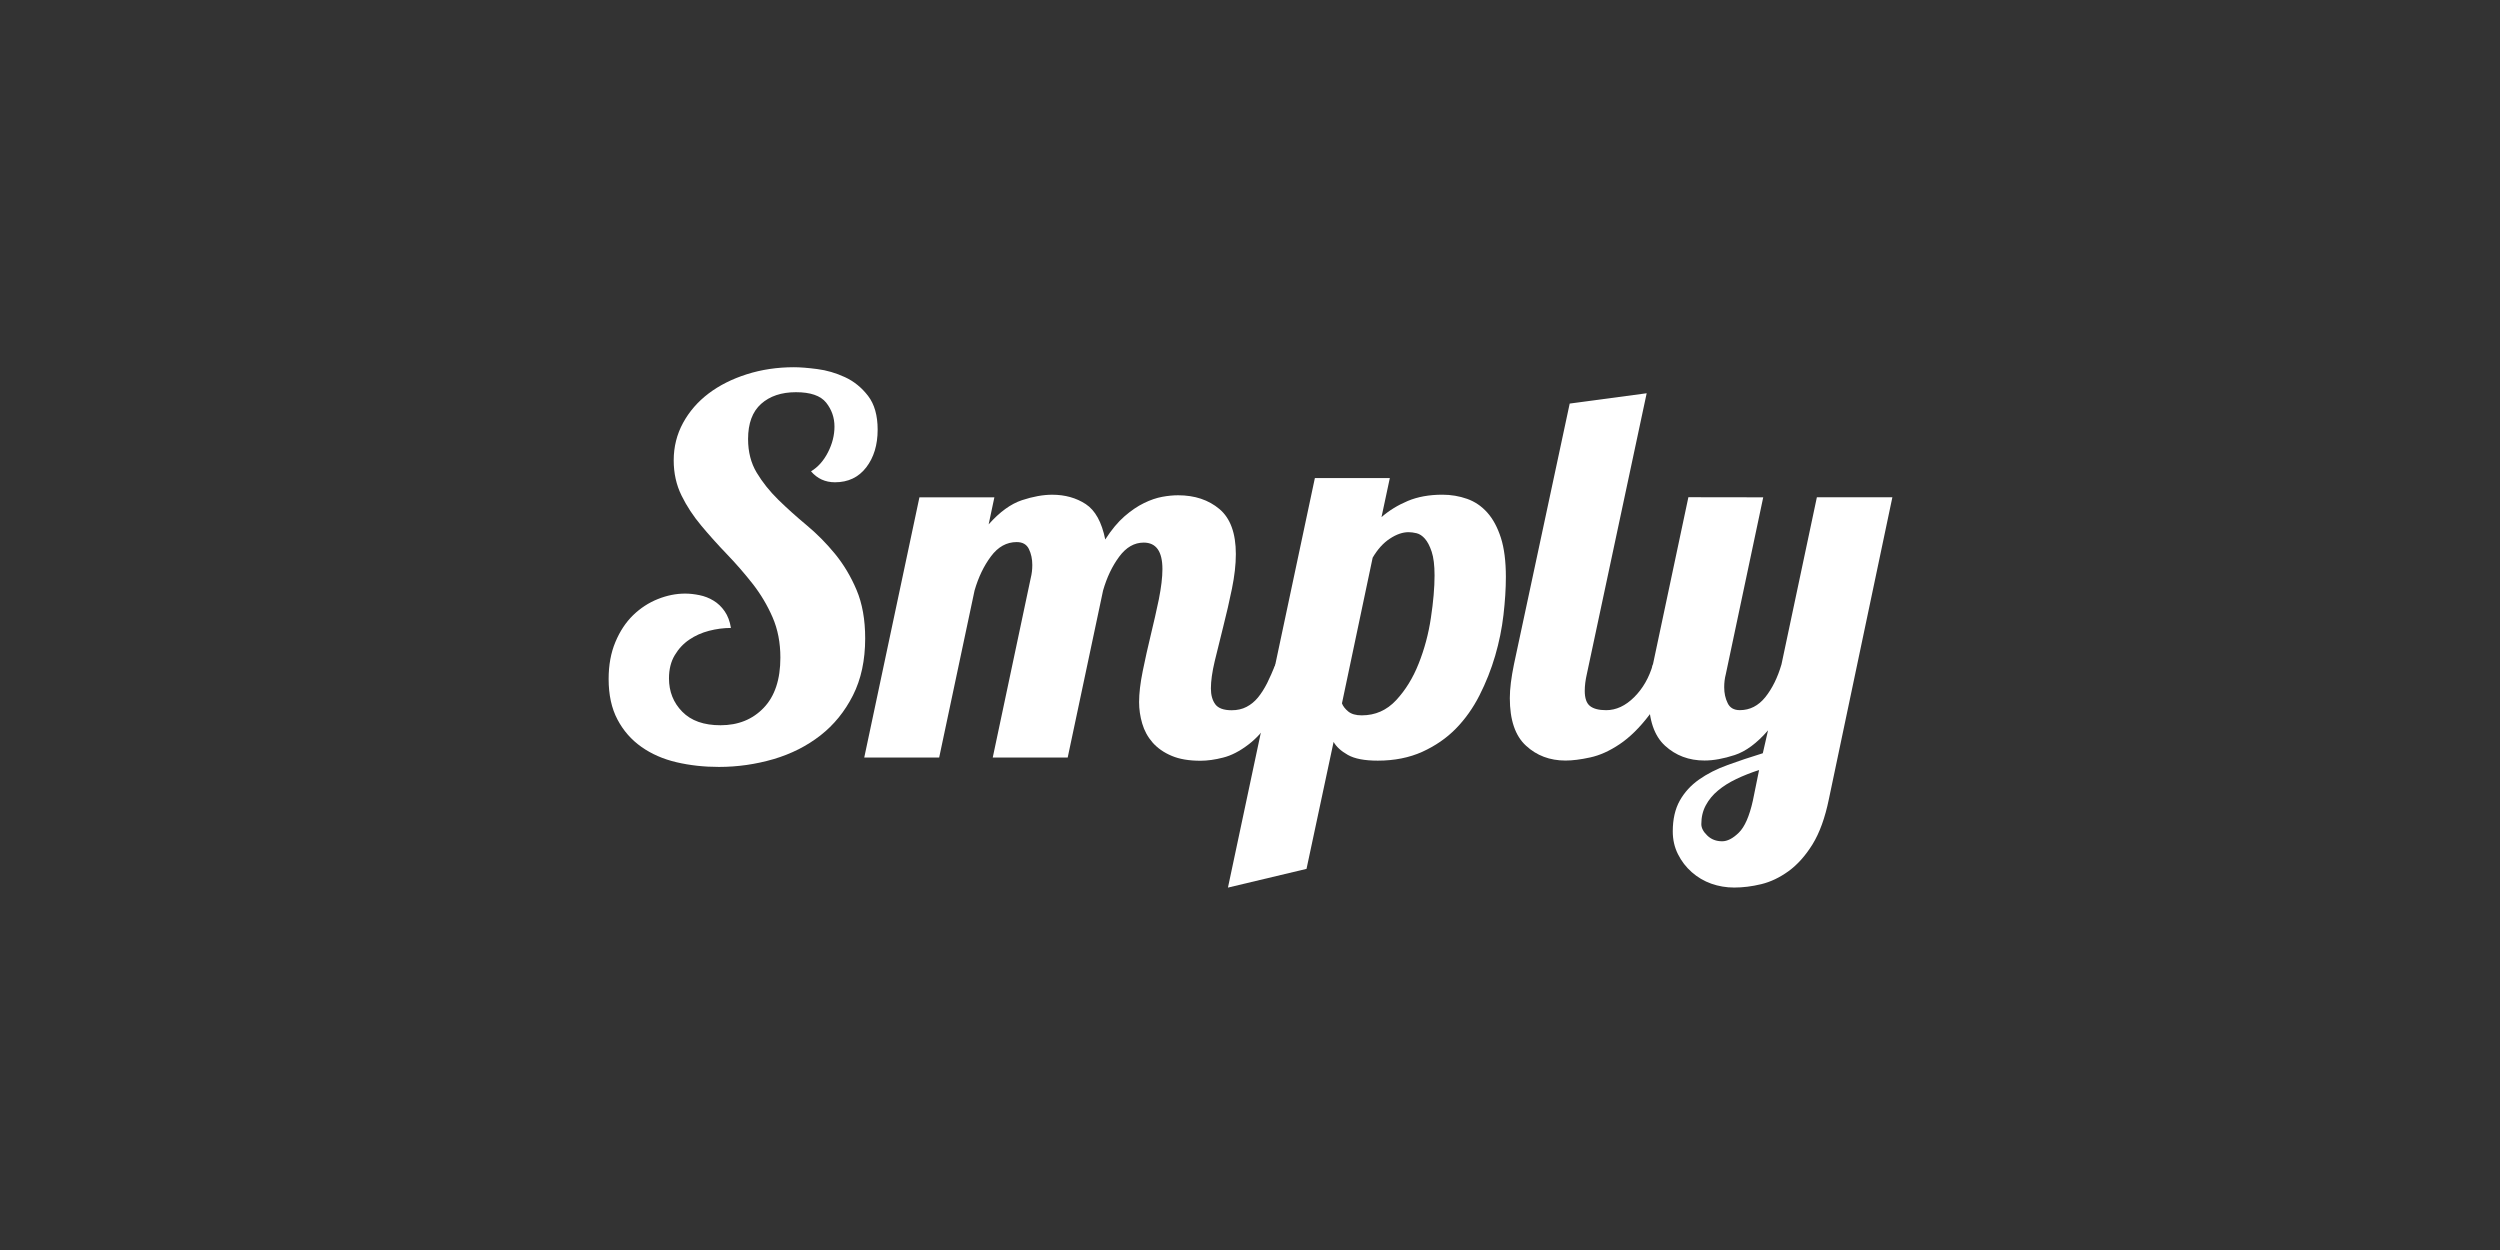 <?xml version="1.0" encoding="utf-8"?>
<!-- Generator: Adobe Illustrator 16.0.4, SVG Export Plug-In . SVG Version: 6.00 Build 0)  -->
<!DOCTYPE svg PUBLIC "-//W3C//DTD SVG 1.1//EN" "http://www.w3.org/Graphics/SVG/1.1/DTD/svg11.dtd">
<svg version="1.1" id="Layer_1" xmlns="http://www.w3.org/2000/svg" xmlns:xlink="http://www.w3.org/1999/xlink" x="0px" y="0px"
	 width="100px" height="50px" viewBox="0 0 100 50" enable-background="new 0 0 100 50" xml:space="preserve">
<rect x="0" y="0" width="100" height="50" fill="#333333" stroke="none"/>
<path fill="#FFFFFF" d="M35.106,17.187c0,0.611-0.153,1.114-0.458,1.51c-0.305,0.396-0.722,0.594-1.249,0.594
	c-0.389,0-0.708-0.146-0.958-0.438c0.278-0.167,0.502-0.419,0.677-0.759c0.174-0.34,0.261-0.684,0.261-1.031
	c0-0.36-0.112-0.679-0.333-0.958c-0.223-0.278-0.625-0.417-1.208-0.417s-1.047,0.157-1.395,0.468
	c-0.347,0.312-0.52,0.781-0.52,1.406c0,0.514,0.115,0.961,0.344,1.343c0.229,0.381,0.517,0.743,0.863,1.083
	c0.347,0.339,0.725,0.679,1.135,1.02c0.409,0.34,0.787,0.723,1.134,1.145c0.347,0.425,0.635,0.904,0.864,1.447
	c0.229,0.541,0.344,1.187,0.344,1.937c0,0.873-0.163,1.633-0.489,2.278c-0.326,0.645-0.76,1.179-1.301,1.602
	c-0.542,0.423-1.166,0.738-1.874,0.948c-0.708,0.206-1.436,0.312-2.185,0.312c-0.597,0-1.163-0.062-1.696-0.187
	c-0.534-0.125-1.002-0.33-1.405-0.614c-0.403-0.285-0.722-0.646-0.958-1.094c-0.236-0.444-0.354-0.985-0.354-1.624
	c0-0.554,0.09-1.048,0.271-1.478c0.18-0.431,0.416-0.787,0.708-1.072c0.292-0.282,0.621-0.498,0.989-0.645s0.731-0.219,1.092-0.219
	c0.181,0,0.372,0.021,0.573,0.062s0.388,0.113,0.562,0.219c0.173,0.104,0.322,0.246,0.447,0.427s0.208,0.401,0.25,0.666
	c-0.292,0-0.583,0.039-0.875,0.114c-0.292,0.076-0.555,0.193-0.791,0.354c-0.236,0.159-0.43,0.367-0.583,0.625
	c-0.153,0.256-0.229,0.564-0.229,0.925c0,0.528,0.178,0.974,0.531,1.332c0.354,0.362,0.863,0.542,1.53,0.542
	c0.708,0,1.283-0.232,1.728-0.697c0.444-0.463,0.667-1.133,0.667-2.008c0-0.598-0.104-1.136-0.312-1.613
	c-0.208-0.479-0.473-0.924-0.791-1.332c-0.32-0.408-0.663-0.805-1.031-1.187s-0.71-0.764-1.029-1.146
	c-0.32-0.381-0.584-0.783-0.792-1.207c-0.208-0.423-0.312-0.891-0.312-1.405c0-0.542,0.125-1.041,0.374-1.499
	c0.25-0.458,0.59-0.849,1.021-1.176c0.43-0.325,0.939-0.582,1.53-0.77c0.589-0.187,1.218-0.281,1.883-0.281
	c0.25,0,0.562,0.025,0.937,0.074c0.375,0.048,0.742,0.156,1.103,0.322c0.361,0.166,0.67,0.417,0.926,0.749
	C34.978,16.167,35.106,16.618,35.106,17.187"/>
<path fill="#FFFFFF" d="M46.497,22.766c0-0.709-0.25-1.062-0.749-1.062c-0.375,0-0.701,0.187-0.979,0.562
	c-0.278,0.375-0.494,0.825-0.646,1.354L42.708,30.3H39.71l1.52-7.181c0.042-0.167,0.062-0.34,0.062-0.52
	c0-0.236-0.045-0.449-0.135-0.636c-0.091-0.188-0.254-0.28-0.489-0.28c-0.403,0-0.746,0.19-1.03,0.572
	c-0.285,0.381-0.502,0.835-0.655,1.362L37.567,30.3H34.57l2.207-10.407h2.998l-0.229,1.082c0.444-0.5,0.888-0.82,1.333-0.968
	c0.443-0.146,0.847-0.218,1.208-0.218c0.513,0,0.96,0.125,1.342,0.374c0.381,0.25,0.641,0.722,0.781,1.416
	c0.25-0.388,0.506-0.697,0.771-0.927c0.264-0.229,0.522-0.404,0.779-0.529c0.256-0.125,0.5-0.208,0.729-0.25
	s0.439-0.062,0.635-0.062c0.667,0,1.218,0.185,1.654,0.551c0.438,0.369,0.656,0.97,0.656,1.803c0,0.416-0.053,0.878-0.156,1.383
	c-0.104,0.508-0.219,1.008-0.344,1.5c-0.125,0.491-0.238,0.957-0.344,1.395c-0.104,0.437-0.154,0.802-0.154,1.094
	c0,0.264,0.059,0.476,0.176,0.635c0.119,0.159,0.337,0.238,0.656,0.238c0.221,0,0.42-0.044,0.594-0.135
	c0.173-0.09,0.326-0.215,0.457-0.375c0.131-0.159,0.252-0.351,0.365-0.571c0.11-0.224,0.221-0.472,0.332-0.75h0.875
	c-0.293,0.86-0.603,1.544-0.937,2.05c-0.333,0.507-0.672,0.893-1.021,1.156c-0.346,0.264-0.682,0.438-1.009,0.519
	c-0.325,0.084-0.627,0.126-0.905,0.126c-0.457,0-0.843-0.064-1.154-0.197c-0.312-0.131-0.565-0.31-0.76-0.53
	c-0.194-0.222-0.334-0.478-0.416-0.761c-0.084-0.285-0.125-0.571-0.125-0.862c0-0.349,0.049-0.761,0.146-1.239
	s0.205-0.961,0.322-1.445c0.118-0.486,0.226-0.961,0.323-1.427C46.447,23.498,46.497,23.098,46.497,22.766"/>
<path fill="#FFFFFF" d="M54.469,28.614c0.543,0,1-0.202,1.374-0.604c0.375-0.402,0.677-0.892,0.904-1.468
	c0.229-0.574,0.394-1.187,0.489-1.831c0.098-0.646,0.146-1.211,0.146-1.695c0-0.402-0.039-0.719-0.115-0.947
	c-0.076-0.229-0.166-0.401-0.271-0.521c-0.104-0.118-0.214-0.19-0.332-0.219c-0.119-0.028-0.228-0.042-0.322-0.042
	c-0.235,0-0.487,0.086-0.75,0.261c-0.264,0.173-0.491,0.427-0.686,0.759l-1.228,5.828c0.041,0.111,0.125,0.219,0.248,0.322
	C54.053,28.562,54.232,28.614,54.469,28.614 M55.593,19.123l-0.333,1.561c0.305-0.264,0.654-0.479,1.051-0.646
	c0.396-0.166,0.856-0.25,1.383-0.25c0.348,0,0.678,0.056,0.99,0.166c0.312,0.11,0.582,0.295,0.811,0.552
	c0.229,0.258,0.408,0.594,0.542,1.01c0.132,0.416,0.198,0.938,0.198,1.562c0,0.471-0.033,0.979-0.096,1.52
	c-0.062,0.541-0.173,1.086-0.332,1.633c-0.16,0.547-0.369,1.074-0.627,1.582c-0.256,0.506-0.572,0.951-0.945,1.332
	c-0.375,0.383-0.821,0.689-1.344,0.928c-0.52,0.234-1.113,0.353-1.779,0.353c-0.527,0-0.926-0.075-1.197-0.229
	c-0.271-0.152-0.46-0.325-0.571-0.52l-1.083,5.078l-3.143,0.749l3.477-16.381h2.997v0.001H55.593z"/>
<path fill="#FFFFFF" d="M65.867,15.73l-2.395,11.24c-0.054,0.236-0.082,0.458-0.082,0.666c0,0.291,0.07,0.493,0.209,0.604
	s0.354,0.167,0.646,0.167c0.401,0,0.776-0.175,1.123-0.521c0.348-0.347,0.597-0.782,0.75-1.312h0.874
	c-0.291,0.848-0.633,1.521-1.021,2.027c-0.388,0.51-0.783,0.896-1.185,1.166c-0.403,0.271-0.795,0.448-1.177,0.53
	c-0.383,0.084-0.711,0.125-0.989,0.125c-0.625,0-1.152-0.198-1.58-0.594c-0.433-0.396-0.647-1.029-0.647-1.904
	c0-0.374,0.057-0.823,0.166-1.353l2.229-10.428L65.867,15.73z"/>
<path fill="#FFFFFF" d="M68.053,32.965c0,0.151,0.079,0.305,0.239,0.457c0.159,0.154,0.356,0.229,0.595,0.229
	c0.209,0,0.43-0.114,0.665-0.344c0.235-0.229,0.423-0.656,0.562-1.279l0.25-1.229c-0.332,0.11-0.639,0.23-0.914,0.363
	c-0.278,0.132-0.521,0.285-0.729,0.459c-0.209,0.173-0.371,0.371-0.49,0.593C68.111,32.438,68.053,32.686,68.053,32.965
	 M70.529,19.893l-1.497,7.076c-0.044,0.167-0.064,0.34-0.064,0.521c0,0.236,0.046,0.447,0.138,0.634
	c0.088,0.188,0.252,0.282,0.487,0.282c0.402,0,0.741-0.174,1.021-0.521c0.277-0.348,0.492-0.784,0.646-1.312l1.415-6.682h3.02
	l-2.539,12.071c-0.153,0.749-0.372,1.353-0.655,1.812c-0.285,0.459-0.604,0.814-0.958,1.072c-0.354,0.256-0.718,0.43-1.093,0.521
	c-0.376,0.091-0.735,0.135-1.082,0.135c-0.32,0-0.625-0.052-0.917-0.155c-0.292-0.104-0.551-0.258-0.779-0.459
	s-0.413-0.439-0.552-0.718c-0.14-0.276-0.209-0.583-0.209-0.915c0-0.486,0.094-0.896,0.28-1.229
	c0.188-0.334,0.444-0.614,0.771-0.844c0.325-0.229,0.707-0.424,1.145-0.582c0.438-0.16,0.906-0.316,1.406-0.47l0.209-0.916
	c-0.445,0.515-0.891,0.843-1.334,0.988s-0.846,0.219-1.207,0.219c-0.623,0-1.15-0.198-1.582-0.594
	c-0.43-0.396-0.646-1.03-0.646-1.904c0-0.376,0.057-0.823,0.167-1.354l1.416-6.68L70.529,19.893L70.529,19.893z"/>
</svg>
